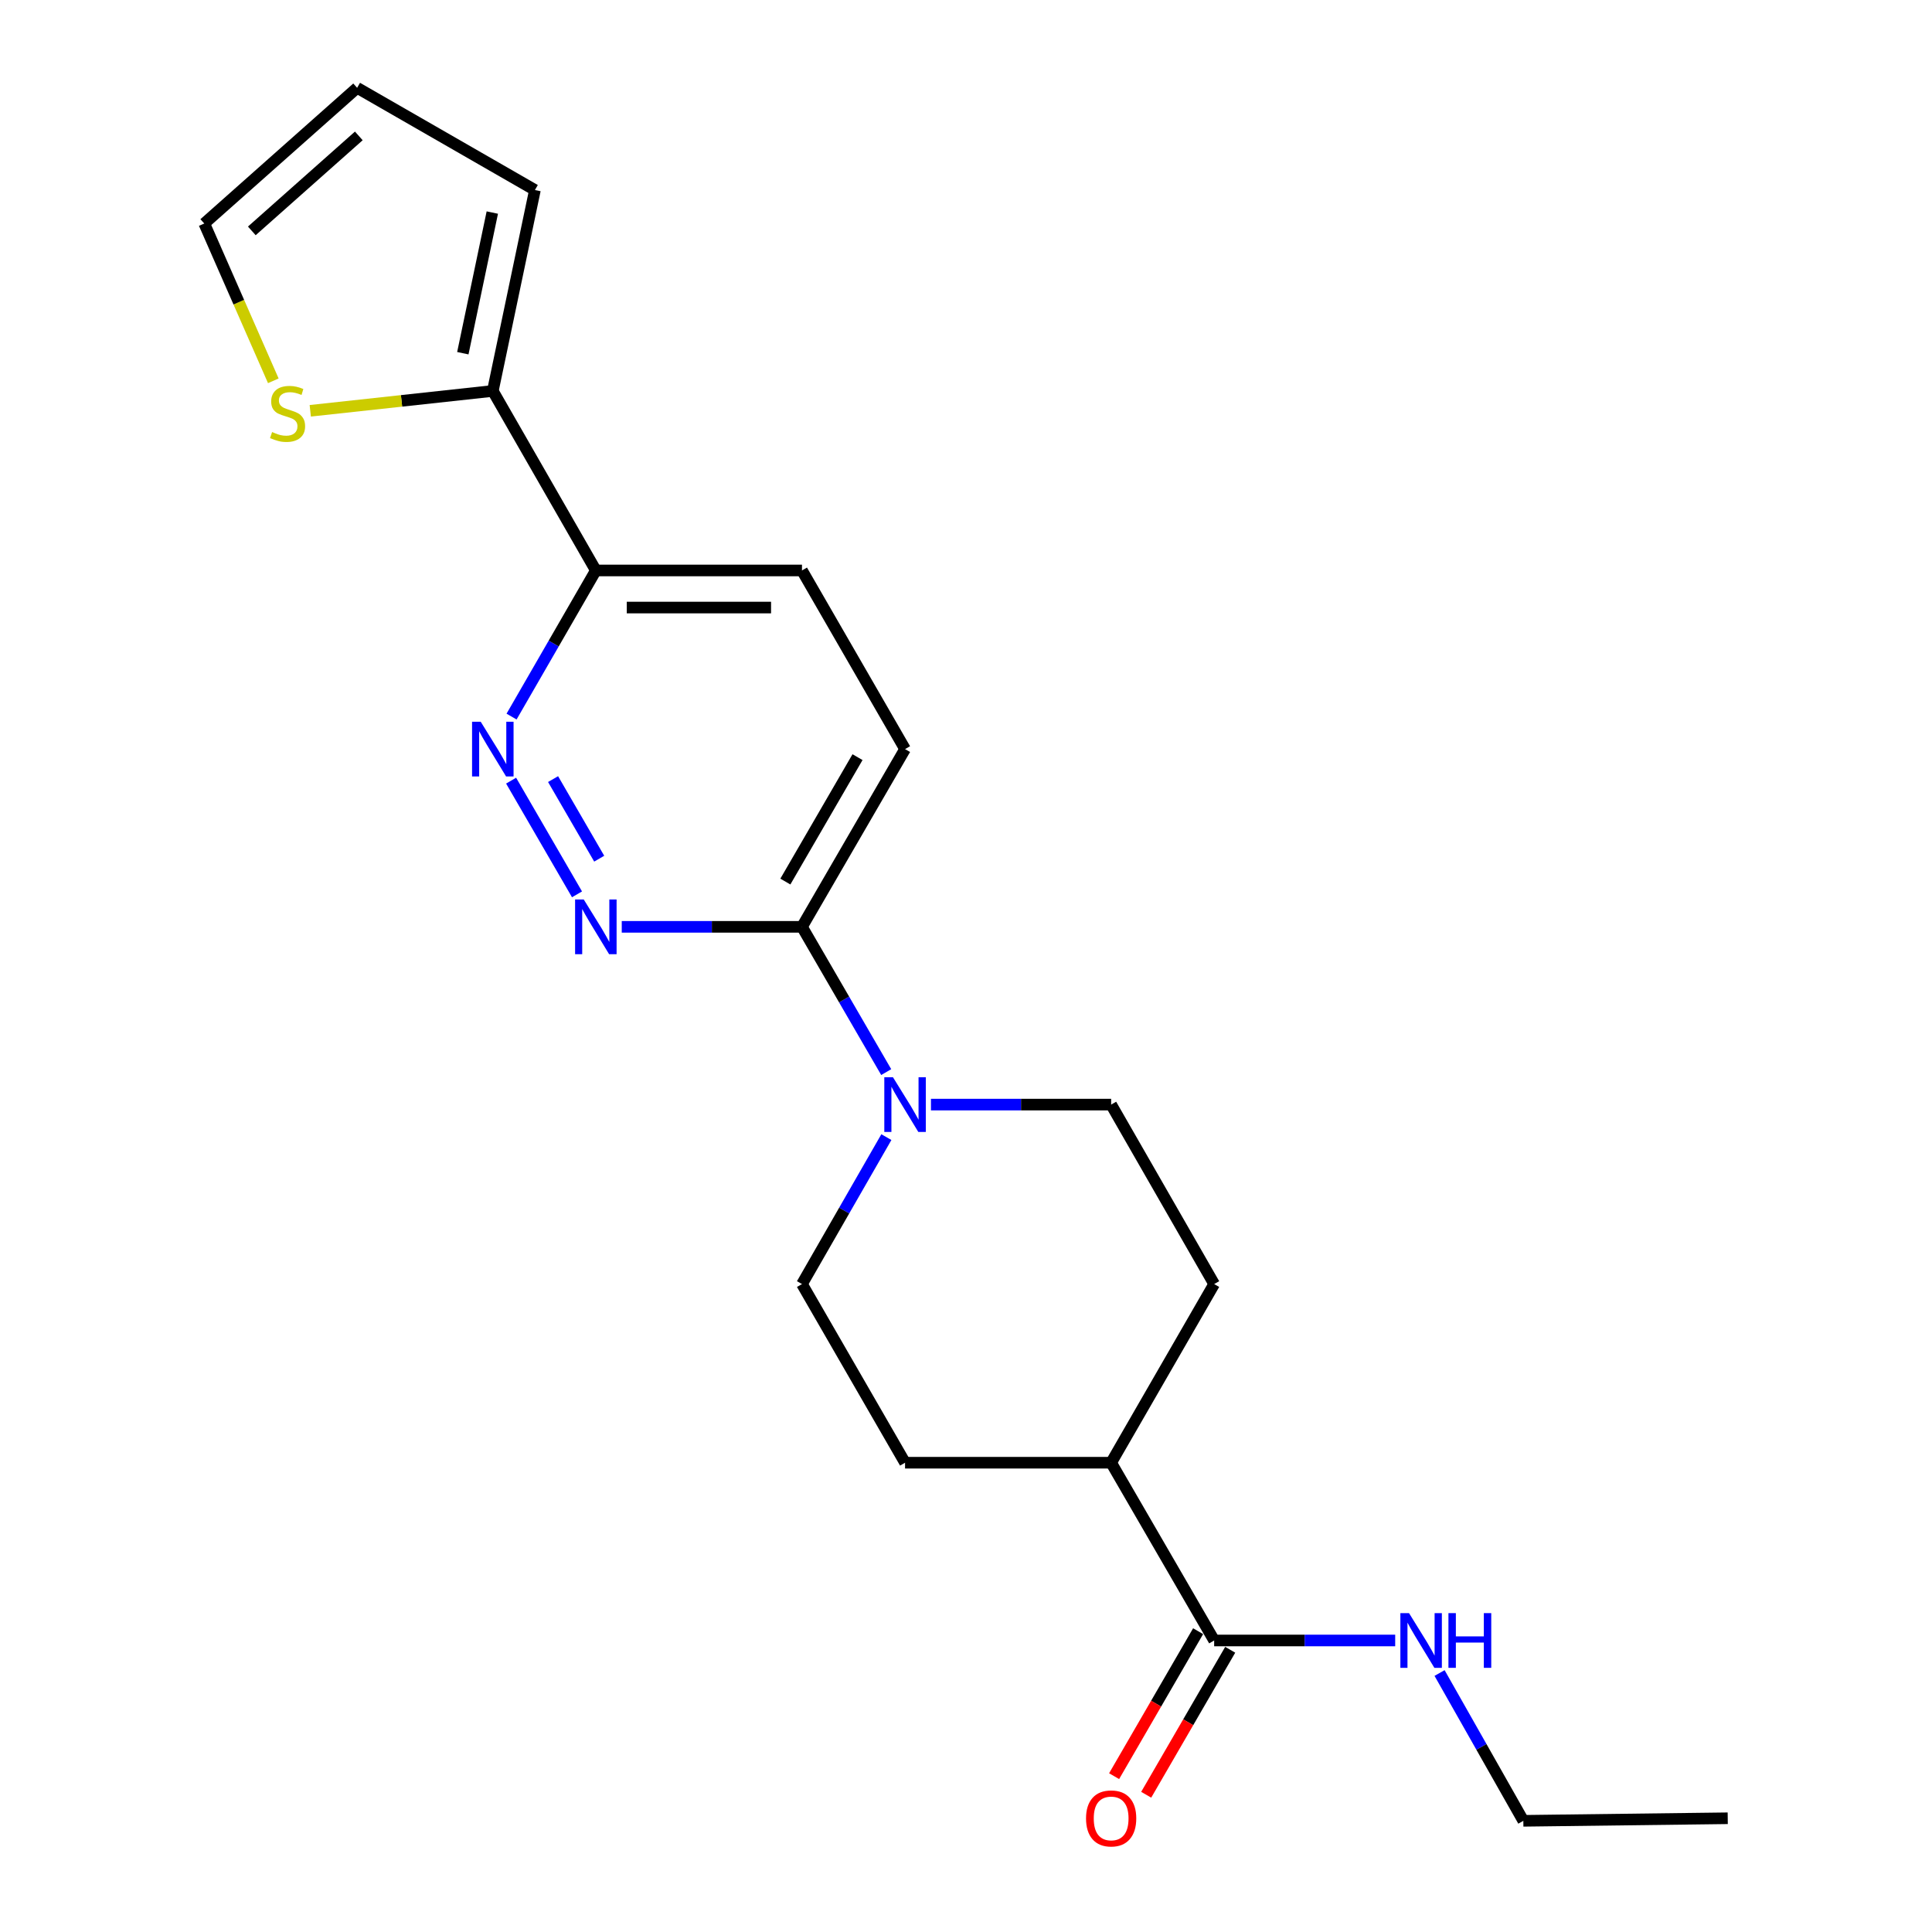 <?xml version='1.0' encoding='iso-8859-1'?>
<svg version='1.1' baseProfile='full'
              xmlns='http://www.w3.org/2000/svg'
                      xmlns:rdkit='http://www.rdkit.org/xml'
                      xmlns:xlink='http://www.w3.org/1999/xlink'
                  xml:space='preserve'
width='1000px' height='1000px' viewBox='0 0 1000 1000'>
<!-- END OF HEADER -->
<rect style='opacity:1.0;fill:#FFFFFF;stroke:none' width='1000' height='1000' x='0' y='0'> </rect>
<path class='bond-1' d='M 298.66,462.909 L 264.546,404.061' style='fill:none;fill-rule:evenodd;stroke:#0000FF;stroke-width:6px;stroke-linecap:butt;stroke-linejoin:miter;stroke-opacity:1' />
<path class='bond-1' d='M 310.149,444.455 L 286.27,403.261' style='fill:none;fill-rule:evenodd;stroke:#0000FF;stroke-width:6px;stroke-linecap:butt;stroke-linejoin:miter;stroke-opacity:1' />
<path class='bond-2' d='M 321.817,479.728 L 368.46,479.728' style='fill:none;fill-rule:evenodd;stroke:#0000FF;stroke-width:6px;stroke-linecap:butt;stroke-linejoin:miter;stroke-opacity:1' />
<path class='bond-2' d='M 368.46,479.728 L 415.103,479.728' style='fill:none;fill-rule:evenodd;stroke:#000000;stroke-width:6px;stroke-linecap:butt;stroke-linejoin:miter;stroke-opacity:1' />
<path class='bond-0' d='M 458.703,554.918 L 436.903,517.323' style='fill:none;fill-rule:evenodd;stroke:#0000FF;stroke-width:6px;stroke-linecap:butt;stroke-linejoin:miter;stroke-opacity:1' />
<path class='bond-0' d='M 436.903,517.323 L 415.103,479.728' style='fill:none;fill-rule:evenodd;stroke:#000000;stroke-width:6px;stroke-linecap:butt;stroke-linejoin:miter;stroke-opacity:1' />
<path class='bond-8' d='M 481.862,571.737 L 528.495,571.737' style='fill:none;fill-rule:evenodd;stroke:#0000FF;stroke-width:6px;stroke-linecap:butt;stroke-linejoin:miter;stroke-opacity:1' />
<path class='bond-8' d='M 528.495,571.737 L 575.128,571.737' style='fill:none;fill-rule:evenodd;stroke:#000000;stroke-width:6px;stroke-linecap:butt;stroke-linejoin:miter;stroke-opacity:1' />
<path class='bond-9' d='M 458.785,588.575 L 436.944,626.604' style='fill:none;fill-rule:evenodd;stroke:#0000FF;stroke-width:6px;stroke-linecap:butt;stroke-linejoin:miter;stroke-opacity:1' />
<path class='bond-9' d='M 436.944,626.604 L 415.103,664.632' style='fill:none;fill-rule:evenodd;stroke:#000000;stroke-width:6px;stroke-linecap:butt;stroke-linejoin:miter;stroke-opacity:1' />
<path class='bond-4' d='M 264.785,370.9 L 286.597,333.086' style='fill:none;fill-rule:evenodd;stroke:#0000FF;stroke-width:6px;stroke-linecap:butt;stroke-linejoin:miter;stroke-opacity:1' />
<path class='bond-4' d='M 286.597,333.086 L 308.409,295.271' style='fill:none;fill-rule:evenodd;stroke:#000000;stroke-width:6px;stroke-linecap:butt;stroke-linejoin:miter;stroke-opacity:1' />
<path class='bond-12' d='M 415.103,479.728 L 468.456,387.729' style='fill:none;fill-rule:evenodd;stroke:#000000;stroke-width:6px;stroke-linecap:butt;stroke-linejoin:miter;stroke-opacity:1' />
<path class='bond-12' d='M 406.501,456.298 L 443.848,391.899' style='fill:none;fill-rule:evenodd;stroke:#000000;stroke-width:6px;stroke-linecap:butt;stroke-linejoin:miter;stroke-opacity:1' />
<path class='bond-3' d='M 255.078,202.355 L 308.409,295.271' style='fill:none;fill-rule:evenodd;stroke:#000000;stroke-width:6px;stroke-linecap:butt;stroke-linejoin:miter;stroke-opacity:1' />
<path class='bond-6' d='M 255.078,202.355 L 207.836,207.491' style='fill:none;fill-rule:evenodd;stroke:#000000;stroke-width:6px;stroke-linecap:butt;stroke-linejoin:miter;stroke-opacity:1' />
<path class='bond-6' d='M 207.836,207.491 L 160.594,212.627' style='fill:none;fill-rule:evenodd;stroke:#CCCC00;stroke-width:6px;stroke-linecap:butt;stroke-linejoin:miter;stroke-opacity:1' />
<path class='bond-10' d='M 255.078,202.355 L 276.876,98.359' style='fill:none;fill-rule:evenodd;stroke:#000000;stroke-width:6px;stroke-linecap:butt;stroke-linejoin:miter;stroke-opacity:1' />
<path class='bond-10' d='M 239.561,182.818 L 254.819,110.021' style='fill:none;fill-rule:evenodd;stroke:#000000;stroke-width:6px;stroke-linecap:butt;stroke-linejoin:miter;stroke-opacity:1' />
<path class='bond-21' d='M 308.409,295.271 L 415.103,295.271' style='fill:none;fill-rule:evenodd;stroke:#000000;stroke-width:6px;stroke-linecap:butt;stroke-linejoin:miter;stroke-opacity:1' />
<path class='bond-21' d='M 324.413,314.466 L 399.099,314.466' style='fill:none;fill-rule:evenodd;stroke:#000000;stroke-width:6px;stroke-linecap:butt;stroke-linejoin:miter;stroke-opacity:1' />
<path class='bond-5' d='M 628.449,849.11 L 575.128,757.1' style='fill:none;fill-rule:evenodd;stroke:#000000;stroke-width:6px;stroke-linecap:butt;stroke-linejoin:miter;stroke-opacity:1' />
<path class='bond-13' d='M 620.144,844.298 L 598.403,881.818' style='fill:none;fill-rule:evenodd;stroke:#000000;stroke-width:6px;stroke-linecap:butt;stroke-linejoin:miter;stroke-opacity:1' />
<path class='bond-13' d='M 598.403,881.818 L 576.662,919.339' style='fill:none;fill-rule:evenodd;stroke:#FF0000;stroke-width:6px;stroke-linecap:butt;stroke-linejoin:miter;stroke-opacity:1' />
<path class='bond-13' d='M 636.753,853.921 L 615.012,891.442' style='fill:none;fill-rule:evenodd;stroke:#000000;stroke-width:6px;stroke-linecap:butt;stroke-linejoin:miter;stroke-opacity:1' />
<path class='bond-13' d='M 615.012,891.442 L 593.271,928.963' style='fill:none;fill-rule:evenodd;stroke:#FF0000;stroke-width:6px;stroke-linecap:butt;stroke-linejoin:miter;stroke-opacity:1' />
<path class='bond-18' d='M 628.449,849.11 L 675.3,849.11' style='fill:none;fill-rule:evenodd;stroke:#000000;stroke-width:6px;stroke-linecap:butt;stroke-linejoin:miter;stroke-opacity:1' />
<path class='bond-18' d='M 675.3,849.11 L 722.151,849.11' style='fill:none;fill-rule:evenodd;stroke:#0000FF;stroke-width:6px;stroke-linecap:butt;stroke-linejoin:miter;stroke-opacity:1' />
<path class='bond-11' d='M 141.467,197.103 L 123.598,156.395' style='fill:none;fill-rule:evenodd;stroke:#CCCC00;stroke-width:6px;stroke-linecap:butt;stroke-linejoin:miter;stroke-opacity:1' />
<path class='bond-11' d='M 123.598,156.395 L 105.728,115.688' style='fill:none;fill-rule:evenodd;stroke:#000000;stroke-width:6px;stroke-linecap:butt;stroke-linejoin:miter;stroke-opacity:1' />
<path class='bond-7' d='M 575.128,757.1 L 468.456,757.1' style='fill:none;fill-rule:evenodd;stroke:#000000;stroke-width:6px;stroke-linecap:butt;stroke-linejoin:miter;stroke-opacity:1' />
<path class='bond-22' d='M 575.128,757.1 L 628.449,664.632' style='fill:none;fill-rule:evenodd;stroke:#000000;stroke-width:6px;stroke-linecap:butt;stroke-linejoin:miter;stroke-opacity:1' />
<path class='bond-16' d='M 575.128,571.737 L 628.449,664.632' style='fill:none;fill-rule:evenodd;stroke:#000000;stroke-width:6px;stroke-linecap:butt;stroke-linejoin:miter;stroke-opacity:1' />
<path class='bond-17' d='M 415.103,664.632 L 468.456,757.1' style='fill:none;fill-rule:evenodd;stroke:#000000;stroke-width:6px;stroke-linecap:butt;stroke-linejoin:miter;stroke-opacity:1' />
<path class='bond-15' d='M 276.876,98.359 L 184.845,45.455' style='fill:none;fill-rule:evenodd;stroke:#000000;stroke-width:6px;stroke-linecap:butt;stroke-linejoin:miter;stroke-opacity:1' />
<path class='bond-23' d='M 105.728,115.688 L 184.845,45.455' style='fill:none;fill-rule:evenodd;stroke:#000000;stroke-width:6px;stroke-linecap:butt;stroke-linejoin:miter;stroke-opacity:1' />
<path class='bond-23' d='M 130.339,119.508 L 185.721,70.345' style='fill:none;fill-rule:evenodd;stroke:#000000;stroke-width:6px;stroke-linecap:butt;stroke-linejoin:miter;stroke-opacity:1' />
<path class='bond-14' d='M 468.456,387.729 L 415.103,295.271' style='fill:none;fill-rule:evenodd;stroke:#000000;stroke-width:6px;stroke-linecap:butt;stroke-linejoin:miter;stroke-opacity:1' />
<path class='bond-19' d='M 745.115,865.952 L 766.794,904.202' style='fill:none;fill-rule:evenodd;stroke:#0000FF;stroke-width:6px;stroke-linecap:butt;stroke-linejoin:miter;stroke-opacity:1' />
<path class='bond-19' d='M 766.794,904.202 L 788.474,942.452' style='fill:none;fill-rule:evenodd;stroke:#000000;stroke-width:6px;stroke-linecap:butt;stroke-linejoin:miter;stroke-opacity:1' />
<path class='bond-20' d='M 788.474,942.452 L 894.272,941.13' style='fill:none;fill-rule:evenodd;stroke:#000000;stroke-width:6px;stroke-linecap:butt;stroke-linejoin:miter;stroke-opacity:1' />
<path  class='atom-0' d='M 302.149 465.568
L 311.429 480.568
Q 312.349 482.048, 313.829 484.728
Q 315.309 487.408, 315.389 487.568
L 315.389 465.568
L 319.149 465.568
L 319.149 493.888
L 315.269 493.888
L 305.309 477.488
Q 304.149 475.568, 302.909 473.368
Q 301.709 471.168, 301.349 470.488
L 301.349 493.888
L 297.669 493.888
L 297.669 465.568
L 302.149 465.568
' fill='#0000FF'/>
<path  class='atom-1' d='M 462.196 557.577
L 471.476 572.577
Q 472.396 574.057, 473.876 576.737
Q 475.356 579.417, 475.436 579.577
L 475.436 557.577
L 479.196 557.577
L 479.196 585.897
L 475.316 585.897
L 465.356 569.497
Q 464.196 567.577, 462.956 565.377
Q 461.756 563.177, 461.396 562.497
L 461.396 585.897
L 457.716 585.897
L 457.716 557.577
L 462.196 557.577
' fill='#0000FF'/>
<path  class='atom-2' d='M 248.818 373.569
L 258.098 388.569
Q 259.018 390.049, 260.498 392.729
Q 261.978 395.409, 262.058 395.569
L 262.058 373.569
L 265.818 373.569
L 265.818 401.889
L 261.938 401.889
L 251.978 385.489
Q 250.818 383.569, 249.578 381.369
Q 248.378 379.169, 248.018 378.489
L 248.018 401.889
L 244.338 401.889
L 244.338 373.569
L 248.818 373.569
' fill='#0000FF'/>
<path  class='atom-7' d='M 140.843 223.624
Q 141.163 223.744, 142.483 224.304
Q 143.803 224.864, 145.243 225.224
Q 146.723 225.544, 148.163 225.544
Q 150.843 225.544, 152.403 224.264
Q 153.963 222.944, 153.963 220.664
Q 153.963 219.104, 153.163 218.144
Q 152.403 217.184, 151.203 216.664
Q 150.003 216.144, 148.003 215.544
Q 145.483 214.784, 143.963 214.064
Q 142.483 213.344, 141.403 211.824
Q 140.363 210.304, 140.363 207.744
Q 140.363 204.184, 142.763 201.984
Q 145.203 199.784, 150.003 199.784
Q 153.283 199.784, 157.003 201.344
L 156.083 204.424
Q 152.683 203.024, 150.123 203.024
Q 147.363 203.024, 145.843 204.184
Q 144.323 205.304, 144.363 207.264
Q 144.363 208.784, 145.123 209.704
Q 145.923 210.624, 147.043 211.144
Q 148.203 211.664, 150.123 212.264
Q 152.683 213.064, 154.203 213.864
Q 155.723 214.664, 156.803 216.304
Q 157.923 217.904, 157.923 220.664
Q 157.923 224.584, 155.283 226.704
Q 152.683 228.784, 148.323 228.784
Q 145.803 228.784, 143.883 228.224
Q 142.003 227.704, 139.763 226.784
L 140.843 223.624
' fill='#CCCC00'/>
<path  class='atom-14' d='M 562.128 941.21
Q 562.128 934.41, 565.488 930.61
Q 568.848 926.81, 575.128 926.81
Q 581.408 926.81, 584.768 930.61
Q 588.128 934.41, 588.128 941.21
Q 588.128 948.09, 584.728 952.01
Q 581.328 955.89, 575.128 955.89
Q 568.888 955.89, 565.488 952.01
Q 562.128 948.13, 562.128 941.21
M 575.128 952.69
Q 579.448 952.69, 581.768 949.81
Q 584.128 946.89, 584.128 941.21
Q 584.128 935.65, 581.768 932.85
Q 579.448 930.01, 575.128 930.01
Q 570.808 930.01, 568.448 932.81
Q 566.128 935.61, 566.128 941.21
Q 566.128 946.93, 568.448 949.81
Q 570.808 952.69, 575.128 952.69
' fill='#FF0000'/>
<path  class='atom-19' d='M 729.309 834.95
L 738.589 849.95
Q 739.509 851.43, 740.989 854.11
Q 742.469 856.79, 742.549 856.95
L 742.549 834.95
L 746.309 834.95
L 746.309 863.27
L 742.429 863.27
L 732.469 846.87
Q 731.309 844.95, 730.069 842.75
Q 728.869 840.55, 728.509 839.87
L 728.509 863.27
L 724.829 863.27
L 724.829 834.95
L 729.309 834.95
' fill='#0000FF'/>
<path  class='atom-19' d='M 749.709 834.95
L 753.549 834.95
L 753.549 846.99
L 768.029 846.99
L 768.029 834.95
L 771.869 834.95
L 771.869 863.27
L 768.029 863.27
L 768.029 850.19
L 753.549 850.19
L 753.549 863.27
L 749.709 863.27
L 749.709 834.95
' fill='#0000FF'/>
</svg>
